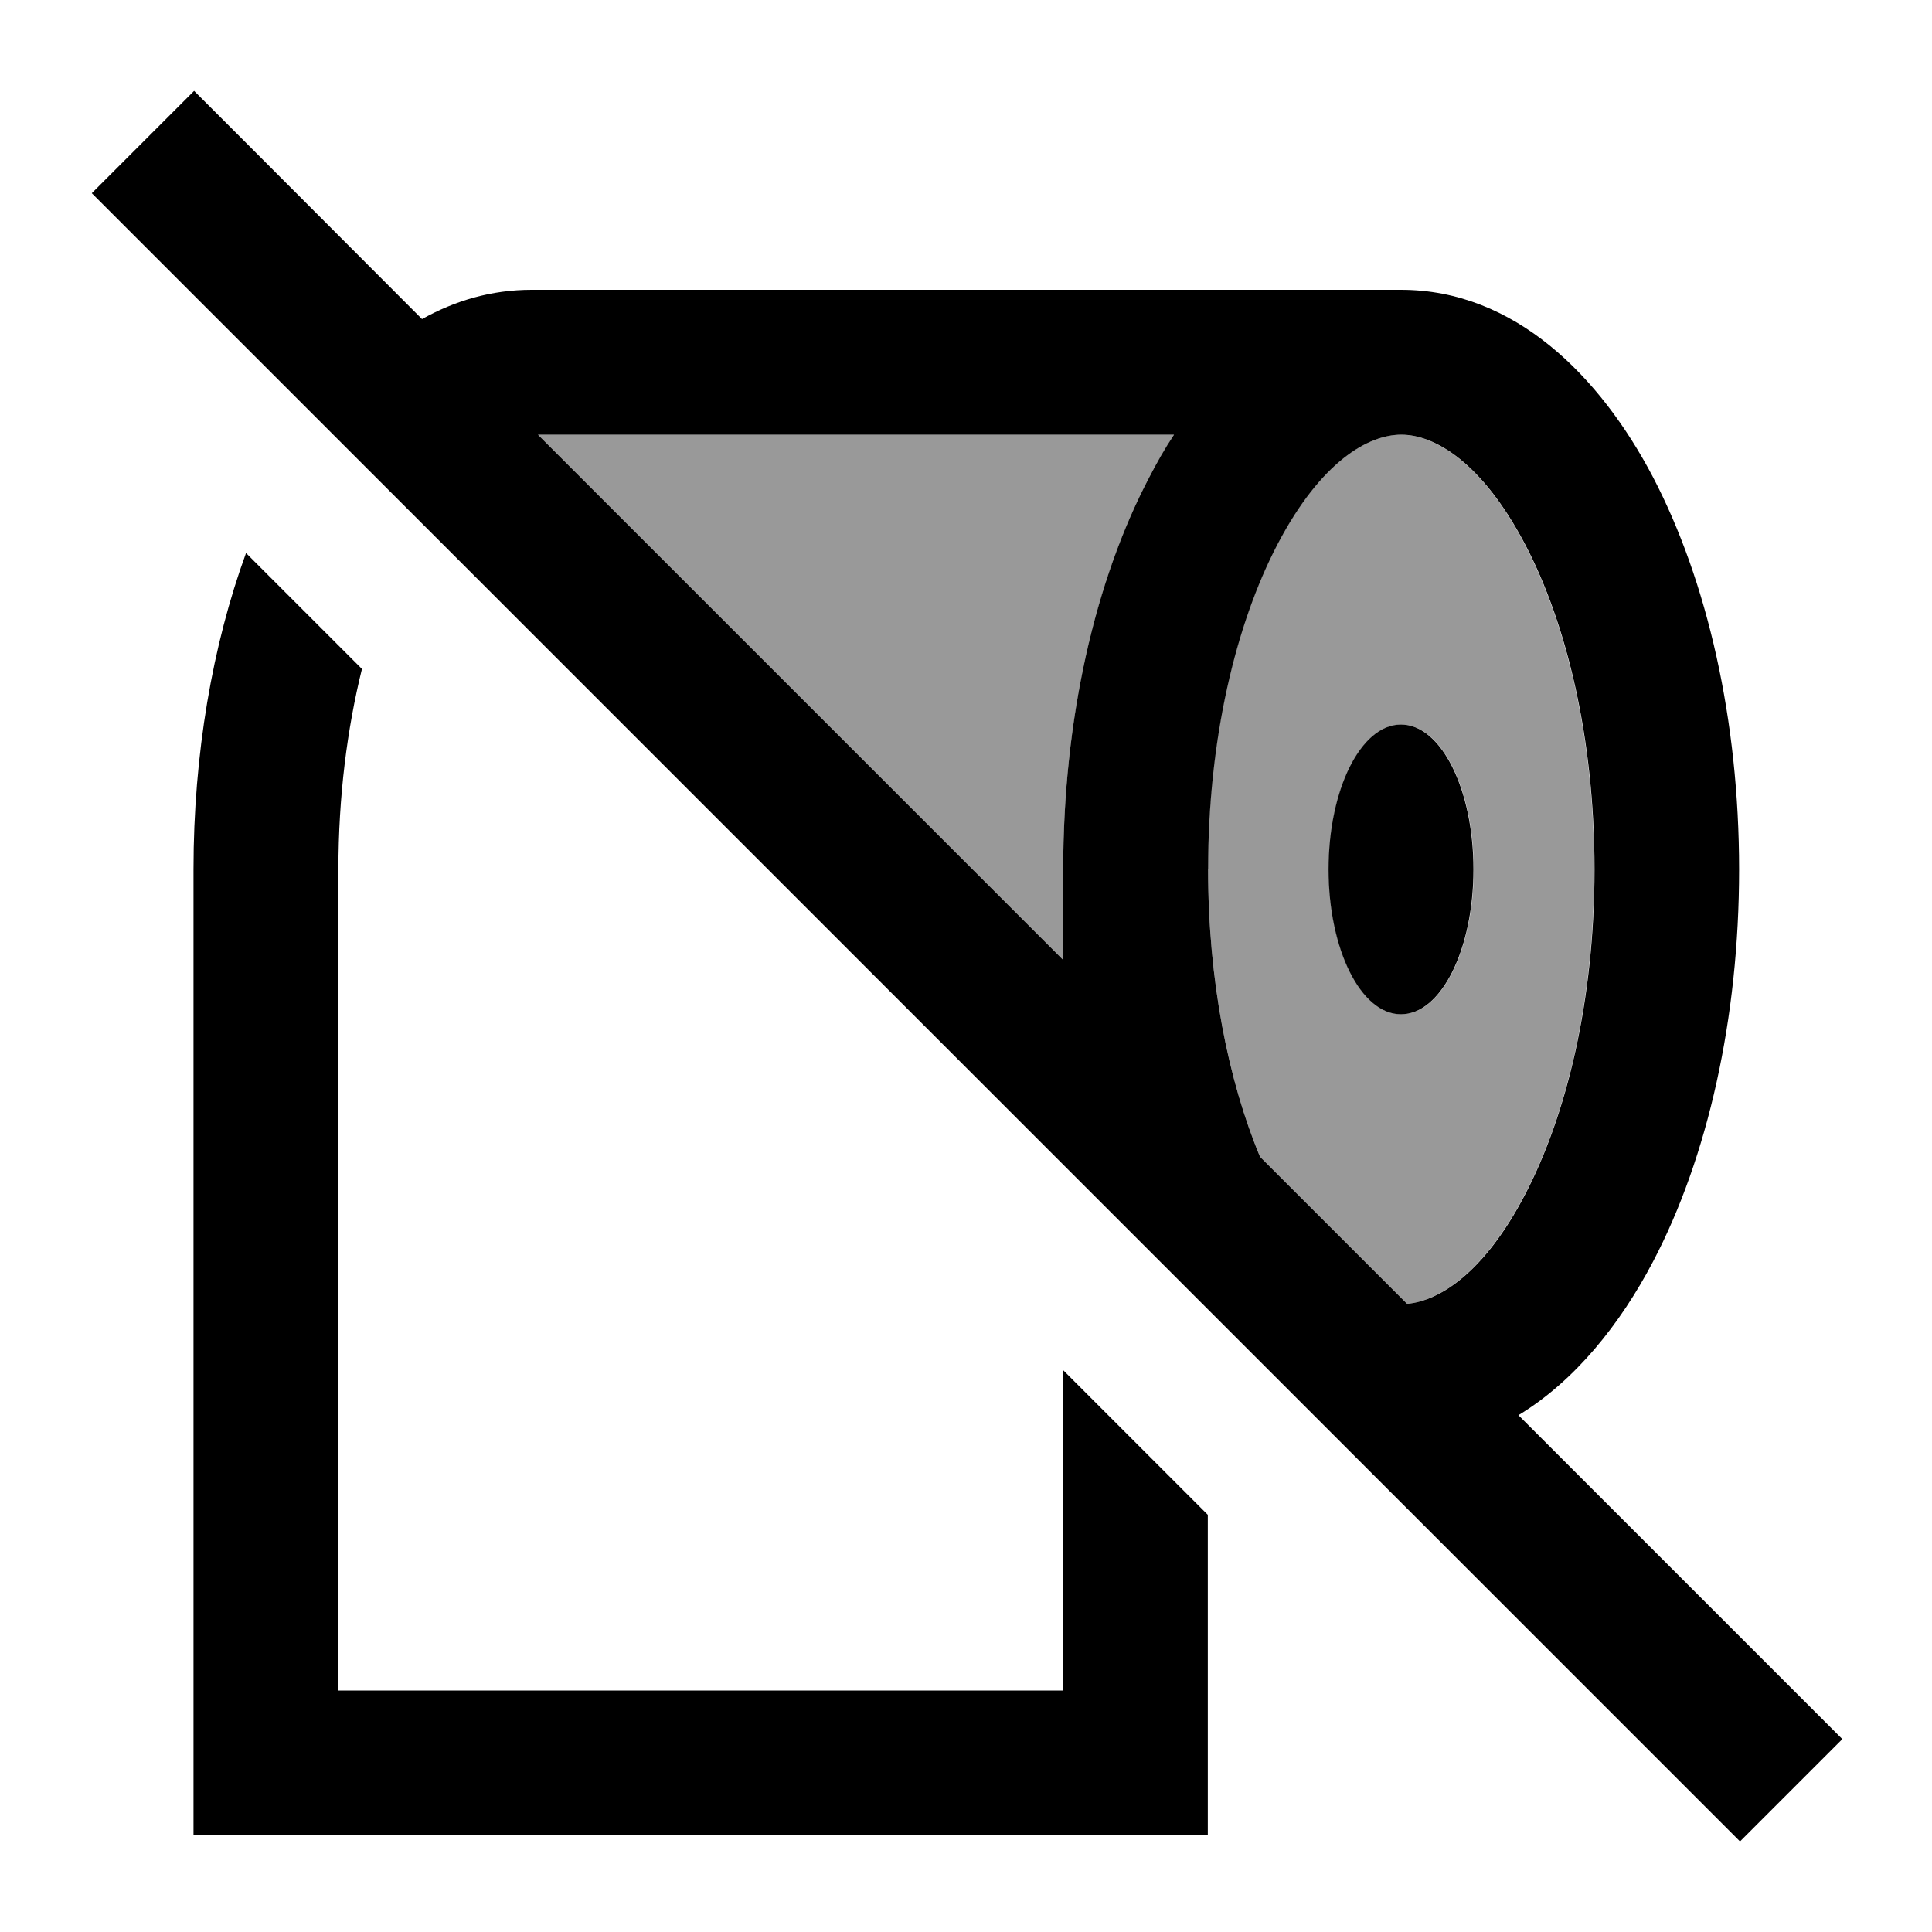 <svg xmlns="http://www.w3.org/2000/svg" viewBox="0 0 640 640"><!--! Font Awesome Pro 7.1.0 by @fontawesome - https://fontawesome.com License - https://fontawesome.com/license (Commercial License) Copyright 2025 Fonticons, Inc. --><path opacity=".4" fill="currentColor" d="M178.2 144L352.2 318L352.2 288C352.2 238.5 362.7 192.6 380.7 158.1C383.2 153.3 386 148.6 388.9 144L178.2 144zM400.2 288C400.2 324.9 406.9 357.9 417.4 383.2L466.1 431.9C476.9 430.9 491.6 421.5 505.1 395.7C518.9 369.4 528.1 331.4 528.1 288C528.1 244.6 518.9 206.7 505.1 180.3C490.7 152.9 475 144 464.1 144C453.2 144 437.5 152.9 423.1 180.3C409.3 206.6 400.1 244.6 400.1 288zM440.2 288C440.2 261.5 450.9 240 464.2 240C477.5 240 488.2 261.5 488.2 288C488.2 314.5 477.5 336 464.2 336C450.9 336 440.2 314.5 440.2 288z"/><path fill="currentColor" d="M81.3 47.1L64.3 30.1L30.4 64L47.4 81L559.4 593L576.4 610L610.3 576.1L593.3 559.1L503 468.8C521.8 457.4 536.8 438.5 547.6 417.9C565.7 383.4 576.1 337.4 576.1 288C576.1 238.6 565.6 192.6 547.6 158.1C530.1 124.7 501.8 96 464.1 96L176.1 96C162.8 96 150.7 99.6 139.8 105.7L81.3 47.1zM178.2 144L388.9 144C385.9 148.5 383.2 153.3 380.7 158.1C362.6 192.6 352.2 238.6 352.2 288L352.2 318L178.2 144zM466.1 431.9L417.4 383.2C406.9 358 400.2 324.9 400.2 288C400.2 244.7 409.4 206.7 423.2 180.3C437.6 152.8 453.3 144 464.2 144C475.1 144 490.8 152.9 505.2 180.3C519 206.6 528.2 244.6 528.2 288C528.2 331.4 519 369.3 505.2 395.7C491.7 421.6 476.9 430.9 466.2 431.9zM112.1 288C112.1 263.9 115 241.4 119.9 221.6L81.5 183.2C70.4 213.6 64.1 249.8 64.1 288L64.1 608L400.1 608L400.1 501.8L352.1 453.8L352.1 560L112.1 560L112.1 288zM488.1 288C488.1 261.5 477.4 240 464.1 240C450.8 240 440.1 261.5 440.1 288C440.1 314.5 450.8 336 464.1 336C477.4 336 488.1 314.5 488.1 288z"/></svg>
